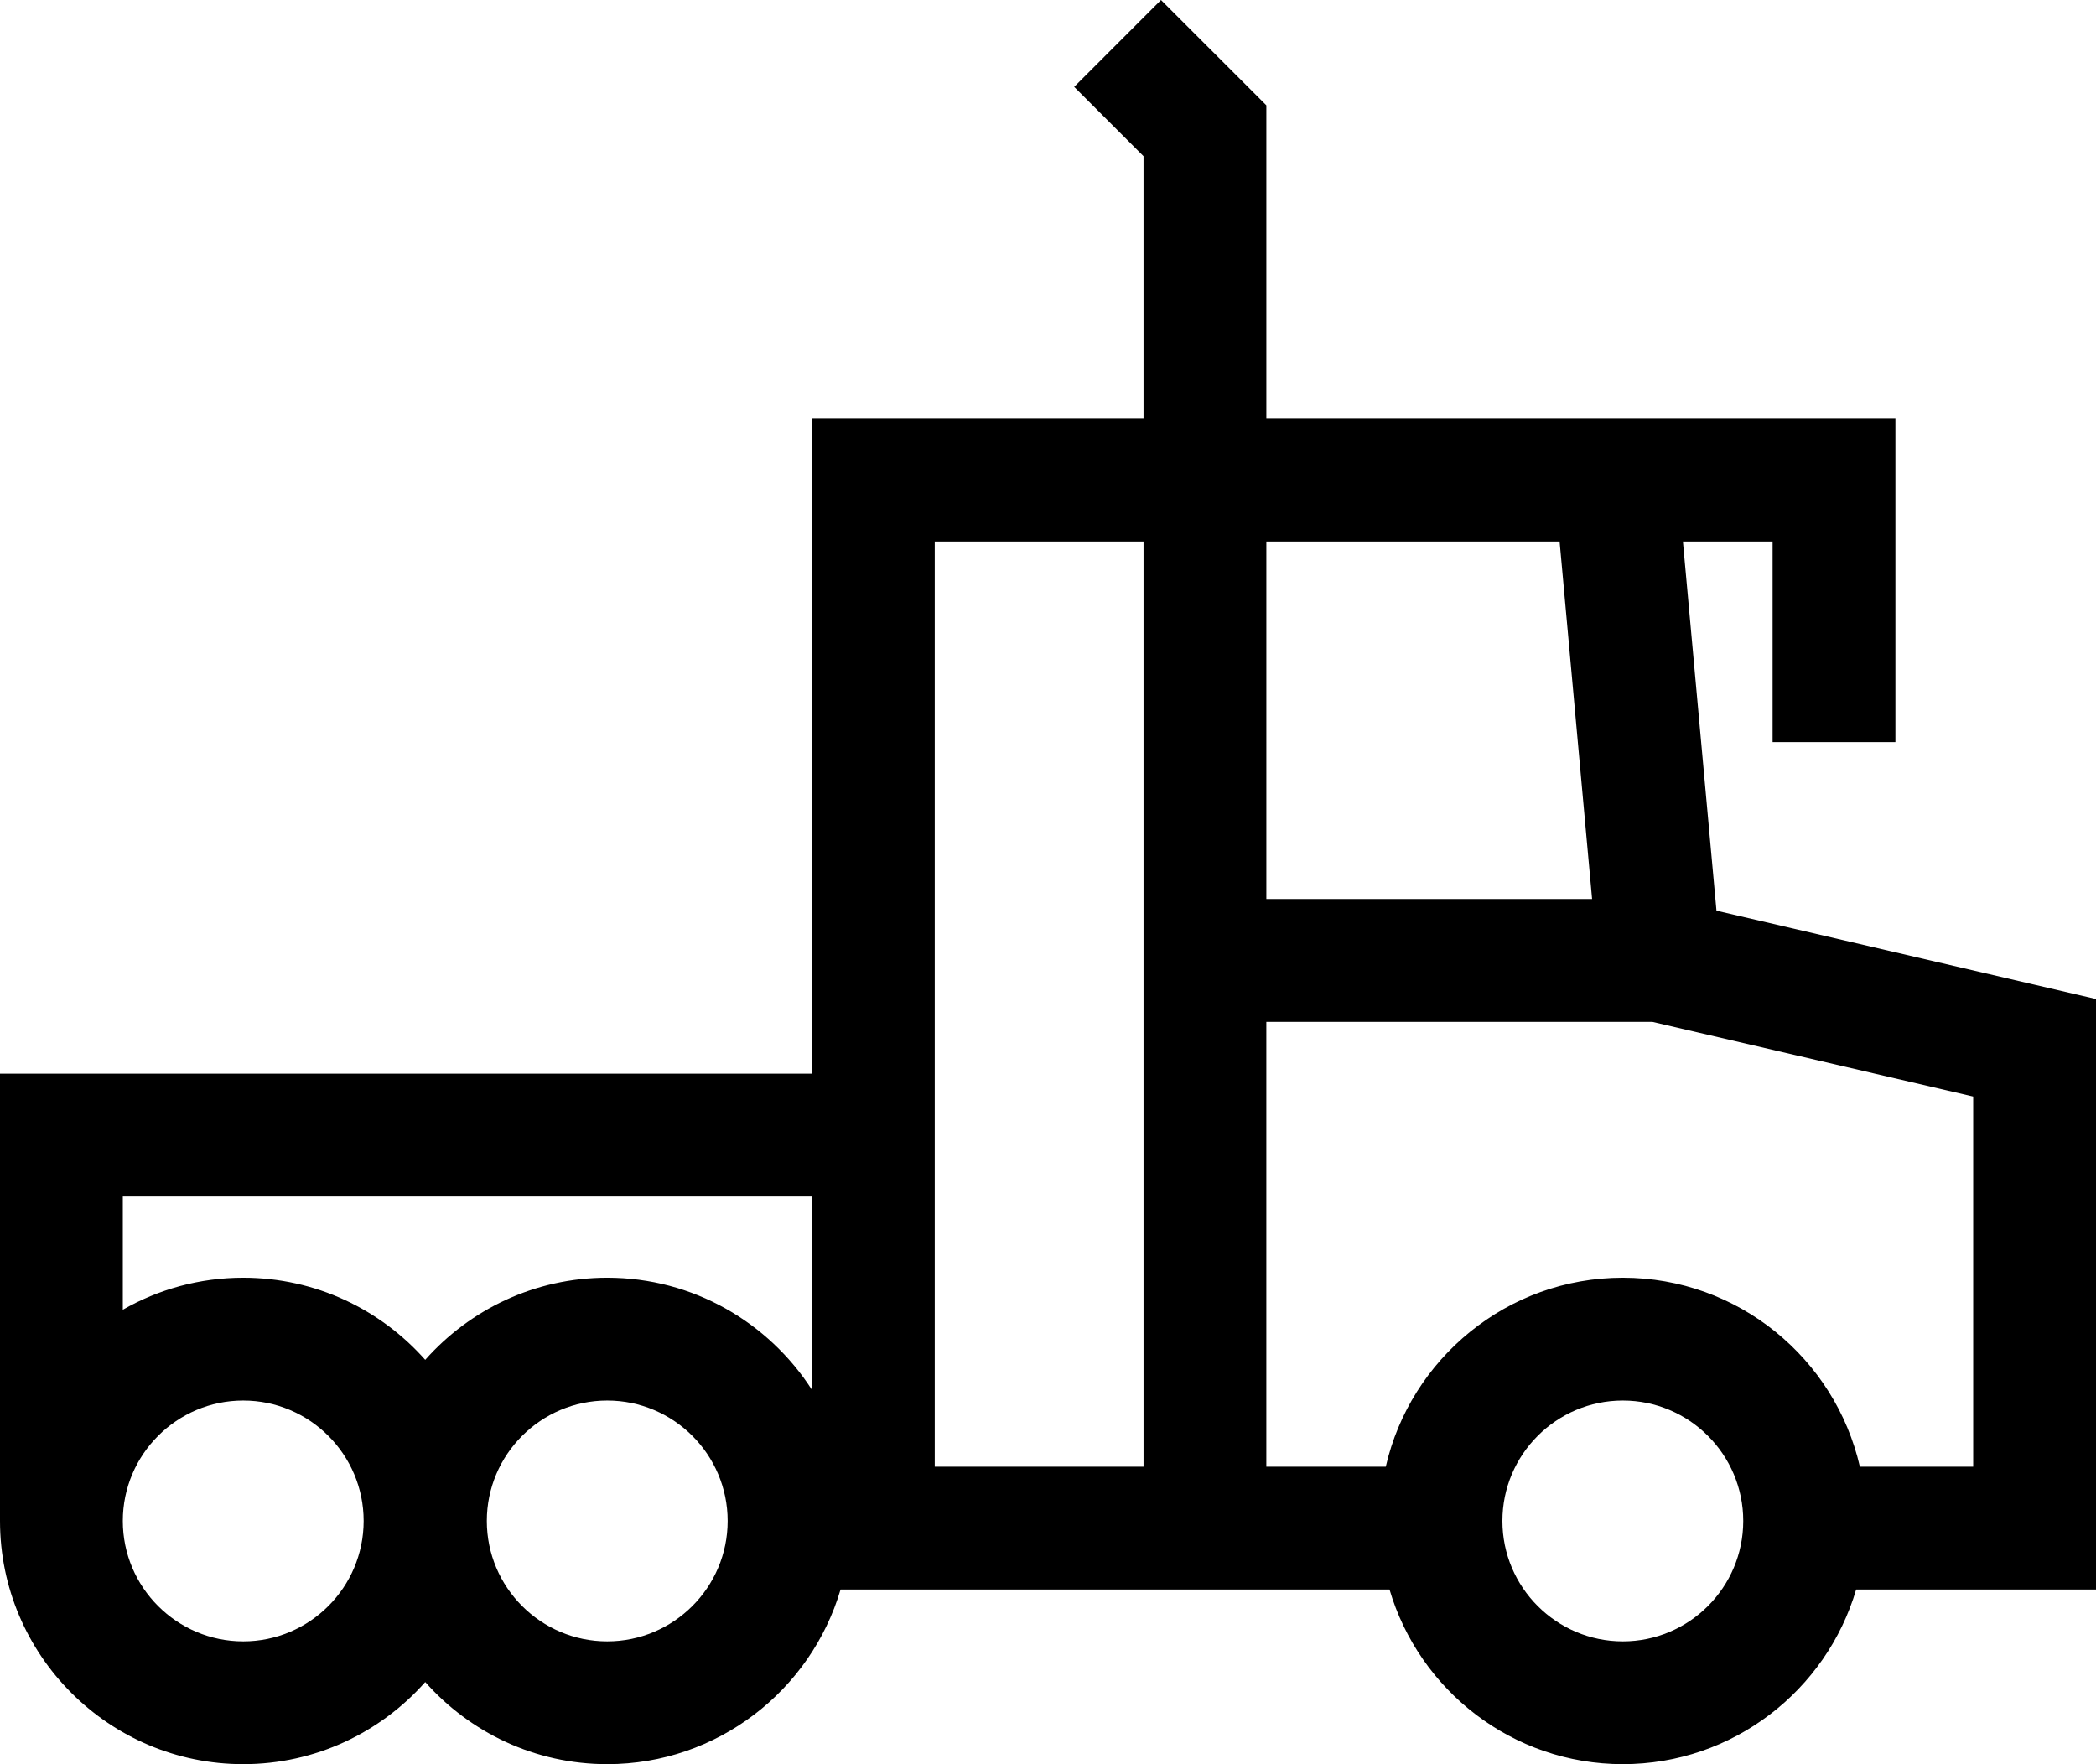 <?xml version="1.0" encoding="UTF-8" standalone="no"?>
<svg xmlns:dc="http://purl.org/dc/elements/1.1/"
     xmlns:cc="http://creativecommons.org/ns#"
     xmlns:rdf="http://www.w3.org/1999/02/22-rdf-syntax-ns#"
     xmlns:svg="http://www.w3.org/2000/svg" xmlns="http://www.w3.org/2000/svg"
     height="430.938pt" viewBox="0 -41 512 430.938" width="512pt" version="1.1"
     class="icon">
    <path
            d="M 419.289,181.453 411.094,91.273 H 433 v 49 h 30 v -79 H 309.336 V -15.273 L 283.605,-41 l -21.211,21.215 16.941,16.938 V 61.273 h -81.004 v 160 H 0 v 109.25 c 0,32.762 26.652,59.414 59.414,59.414 17.68,0 33.566,-7.766 44.461,-20.059 10.891,12.293 26.781,20.059 44.461,20.059 26.945,0 49.742,-18.035 56.992,-42.664 h 134.094 c 7.25,24.629 30.047,42.664 56.992,42.664 26.945,0 49.746,-18.035 56.996,-42.664 H 512 V 203.031 Z M 59.414,359.941 C 43.195,359.941 30,346.746 30,330.527 c 0,-16.219 13.195,-29.414 29.414,-29.414 16.219,0 29.414,13.195 29.414,29.414 0,16.219 -13.195,29.414 -29.414,29.414 z m 88.918,0 c -16.219,0 -29.414,-13.195 -29.414,-29.414 0,-16.219 13.195,-29.414 29.414,-29.414 16.219,0 29.414,13.195 29.414,29.414 0,16.219 -13.195,29.414 -29.414,29.414 z m 50,-61.449 c -10.574,-16.449 -29.027,-27.379 -50,-27.379 -17.676,0 -33.566,7.77 -44.461,20.059 -10.891,-12.293 -26.781,-20.059 -44.457,-20.059 -10.699,0 -20.734,2.855 -29.414,7.824 v -27.664 h 168.332 z m 81.004,18.781 h -51.004 v -226 h 51.004 z m 30,-226 h 71.633 l 7.938,87.332 h -79.57 z m 87.078,268.668 C 380.195,359.941 367,346.746 367,330.527 c 0,-16.219 13.195,-29.414 29.414,-29.414 16.219,0 29.414,13.195 29.414,29.414 0,16.219 -13.195,29.414 -29.414,29.414 z M 482,317.273 h -27.68 c -6.043,-26.398 -29.703,-46.16 -57.906,-46.16 -28.203,0 -51.863,19.758 -57.906,46.16 H 309.332 V 208.605 h 94.277 L 482,226.852 Z m 0,0"
            id="path111" />
</svg>